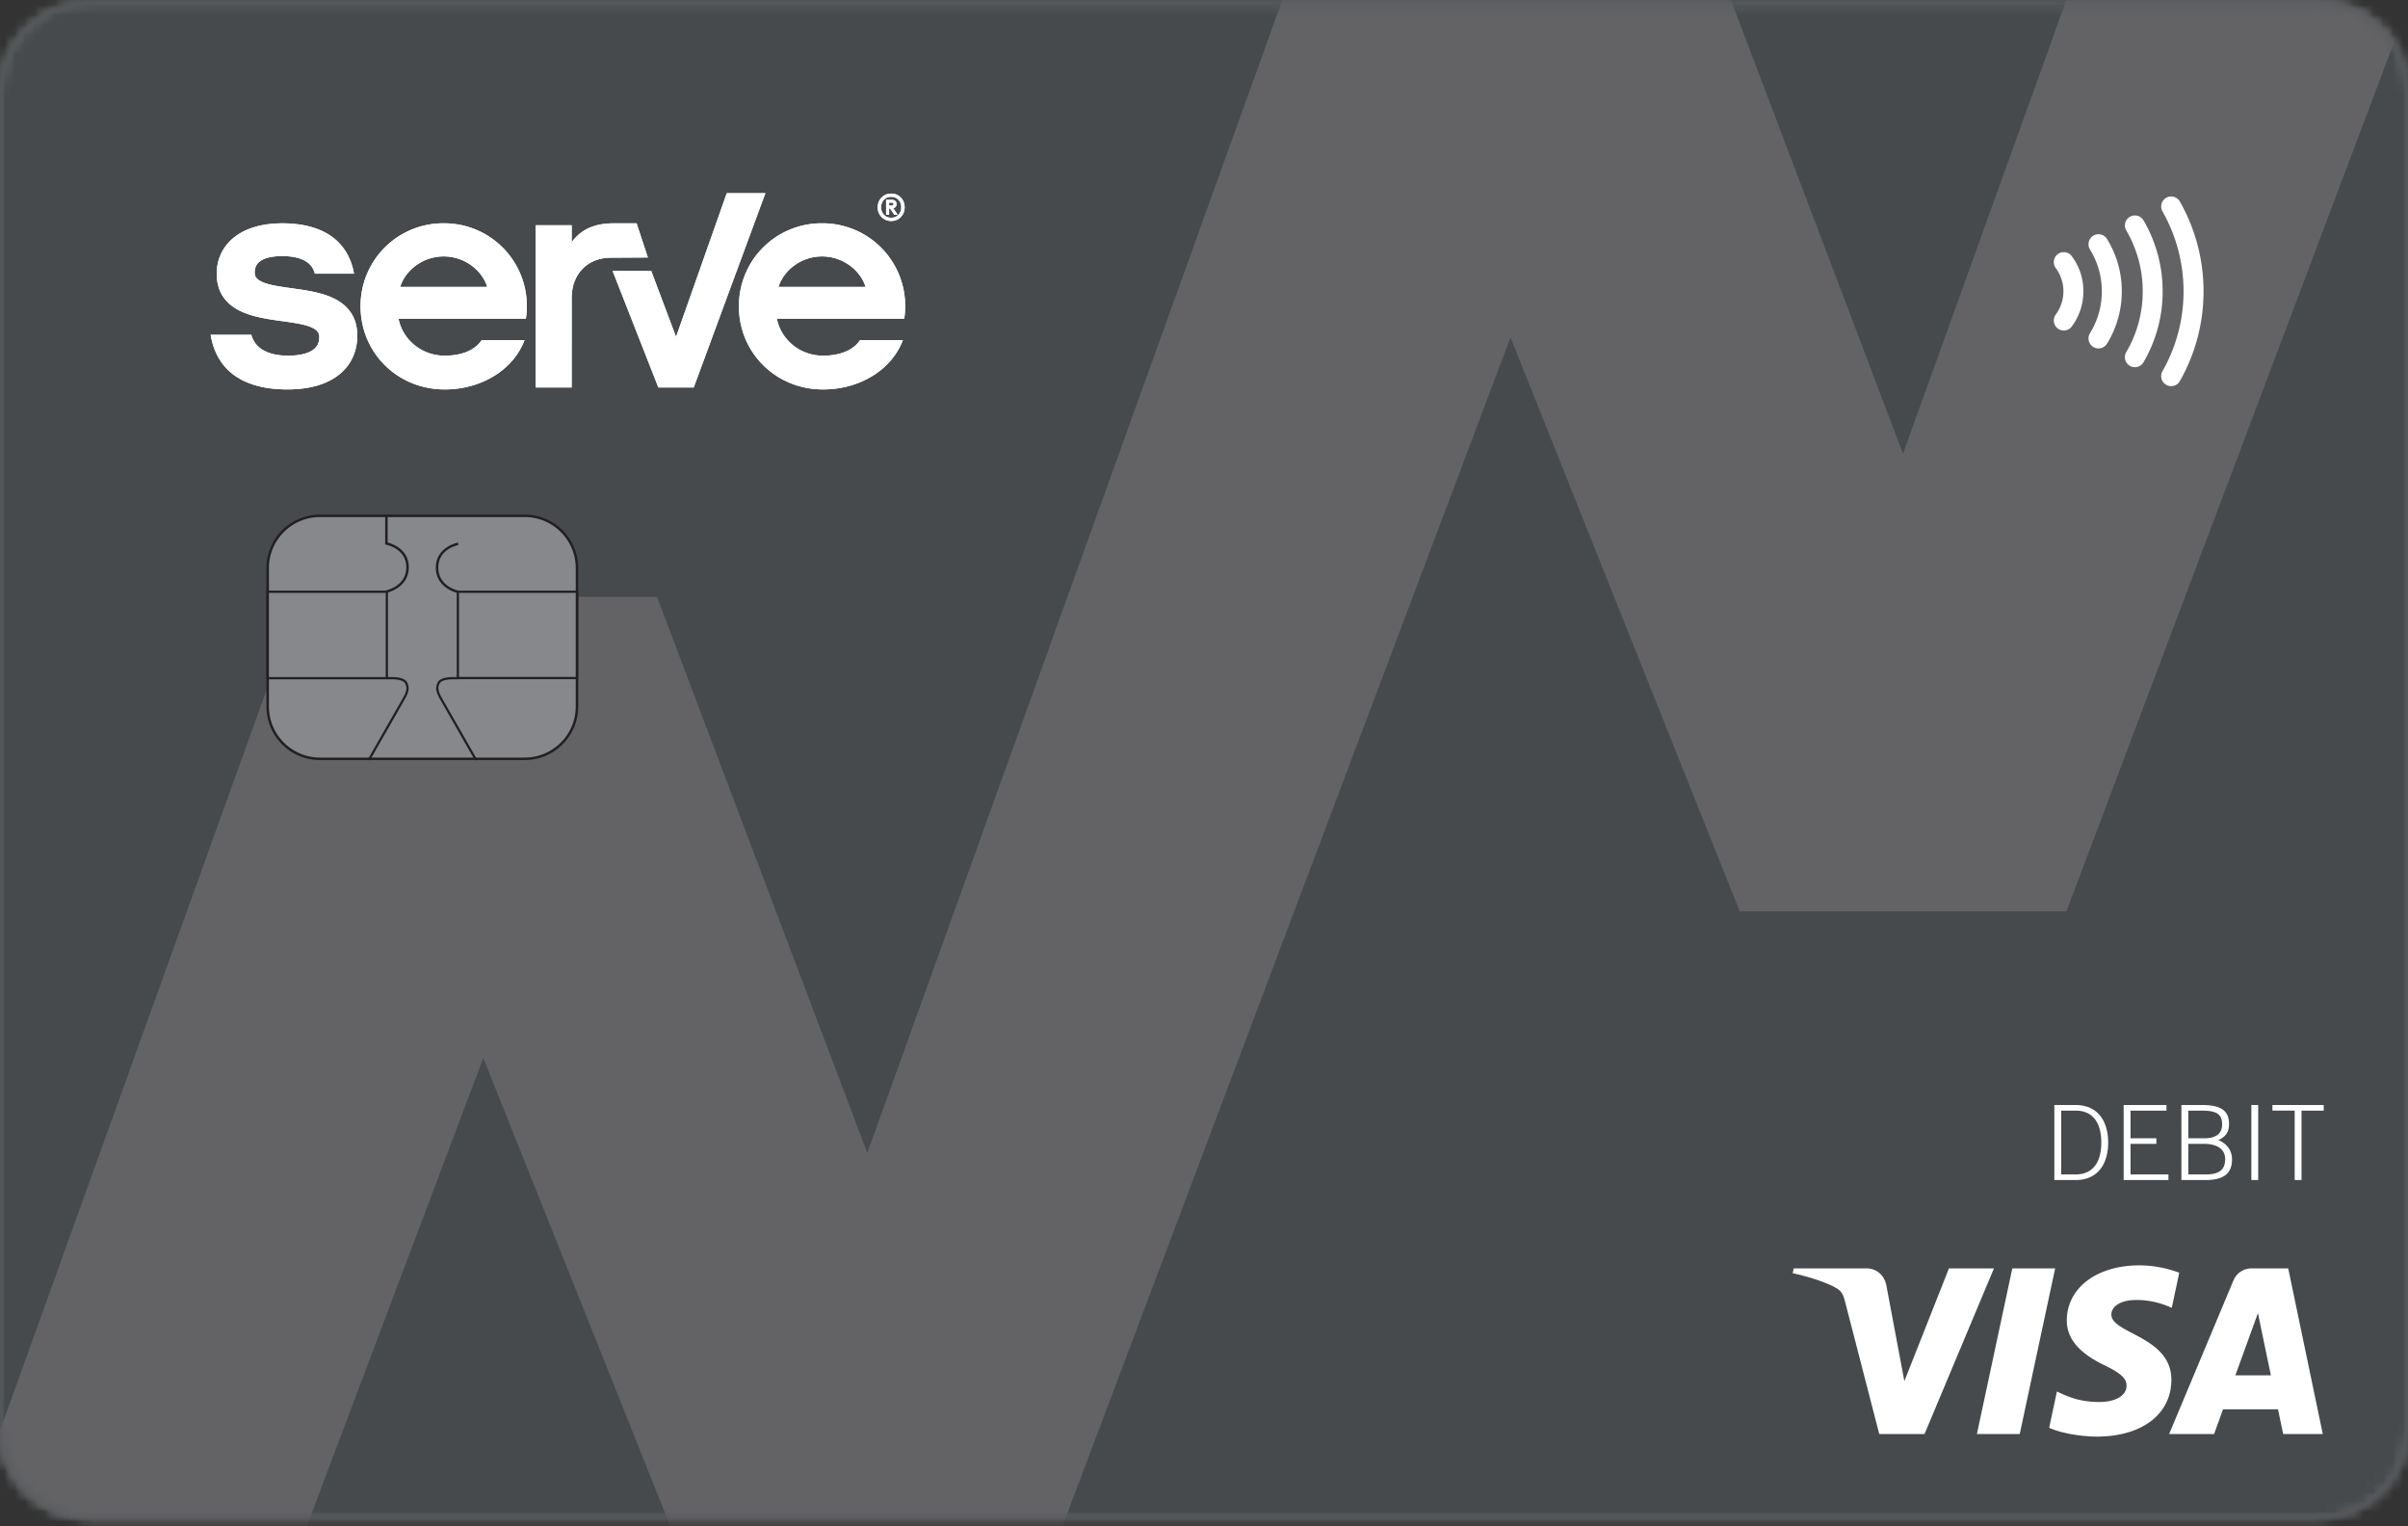 <svg width="243" height="154" viewBox="0 0 243 154" xmlns="http://www.w3.org/2000/svg" xmlns:xlink="http://www.w3.org/1999/xlink">
    <rect x="0" y="0" width="243" height="154" fill="#333333" stroke="none"/>
    <defs>
        <path d="M9.002.188C4.034.188 0 4.222 0 9.19v134.998c0 4.967 4.033 9 9 9h224.999c4.968 0 9.001-4.033 9.001-9.001V9.188c0-4.967-4.033-9-9-9H9.002z" id="yt25xqthaa"/>
    </defs>
    <g fill="none" fill-rule="evenodd">
        <mask id="4uj1ac0k1b" fill="#fff">
            <use xlink:href="#yt25xqthaa"/>
        </mask>
        <path fill="#8C9091" mask="url(#4uj1ac0k1b)" d="M-9 162.188h261v-171H-9z"/>
        <path fill="#464A4D" mask="url(#4uj1ac0k1b)" d="M-8.3 160.092h262.767V-10.907H-8.3z"/>
        <path fill="#636366" mask="url(#4uj1ac0k1b)" d="m247.343-11-38.81 102.95h-32.97l-23.13-57.91-47.4 125.75h-35.07l-21.19-53.05-20 53.05h-34.34l35.85-99.57h36.02l21.22 56.11 45.17-125.47h36.02l-.03.07h2.55l20.81 54.85L212.483-11z"/>
        <path d="M89.724 20.444v.297h.252c.127 0 .191-.05.191-.15 0-.097-.064-.147-.19-.147h-.253zm.521 1.225-.432-.644h-.089v.644h-.305v-1.51h.56c.315 0 .49.154.49.434 0 .23-.129.375-.327.418l.45.658h-.347zm-1.329-.754c0 .3.096.552.284.754.188.202.432.3.733.3s.545-.098.733-.3c.188-.202.283-.453.283-.754s-.095-.553-.283-.755c-.188-.201-.432-.3-.733-.3-.3 0-.545.099-.733.3a1.068 1.068 0 0 0-.284.755zm-.34 0c0-.393.128-.72.387-.985a1.3 1.3 0 0 1 .97-.396c.386 0 .708.13.967.396.258.266.39.592.39.985s-.132.719-.39.985a1.296 1.296 0 0 1-.967.396 1.3 1.3 0 0 1-.97-.396 1.352 1.352 0 0 1-.387-.985zM53.067 32.155c.066-.393.099-.818.099-1.244a8.336 8.336 0 0 0-8.39-8.381 8.336 8.336 0 0 0-8.39 8.38c0 4.65 3.7 8.382 8.49 8.382 3.732 0 6.936-1.997 8.059-4.976h-4.327c-.694 1.047-2.048 1.57-3.732 1.57-2.38 0-4.261-1.668-4.658-3.731h12.849zm-8.29-6.285c2.08 0 3.864 1.374 4.392 3.077h-8.785c.528-1.703 2.312-3.077 4.393-3.077zM54.057 39.095h3.633V30.06c0-2.422 1.618-4.059 3.931-4.059l3.756-.022-1.135-3.448h-2.29c-2.313 0-3.469.851-4.262 1.9v-1.704h-3.633v16.37z" fill="#FFF" mask="url(#4uj1ac0k1b)"/>
        <path fill="#FFF" mask="url(#4uj1ac0k1b)" d="m61.82 27.334 4.618 11.761h3.567l7.233-19.603H73.34l-5.118 14.496-2.504-6.654zM91.247 32.155c.066-.393.099-.818.099-1.244a8.336 8.336 0 0 0-8.39-8.381 8.336 8.336 0 0 0-8.39 8.38c0 4.65 3.7 8.382 8.49 8.382 3.732 0 6.936-1.997 8.059-4.976h-4.327c-.694 1.047-2.048 1.57-3.732 1.57-2.38 0-4.261-1.668-4.658-3.731h12.849zm-8.29-6.285c2.08 0 3.864 1.374 4.392 3.077h-8.785c.528-1.703 2.312-3.077 4.393-3.077zM35.442 31.597c-.598-.928-1.545-1.468-2.552-1.813-1.013-.346-2.12-.513-3.164-.66-1.19-.165-2.312-.313-3.044-.586-.366-.134-.622-.293-.764-.45-.14-.16-.21-.307-.216-.597.008-.466.139-.808.503-1.103.367-.294 1.067-.55 2.27-.55 1.103 0 1.916.214 2.439.56.444.295.72.67.857 1.215h3.951c-.246-1.468-.975-2.807-2.16-3.684-1.237-.918-2.936-1.397-5.061-1.397-2.15 0-3.806.536-4.941 1.47-1.136.928-1.696 2.248-1.69 3.617-.002.895.217 1.66.617 2.275.602.928 1.554 1.467 2.566 1.812 1.017.345 2.127.513 3.17.66 1.19.165 2.305.313 3.028.588.362.134.612.293.753.453.139.162.212.317.217.618-.01.541-.175.925-.614 1.26-.444.332-1.255.6-2.553.598-1.098 0-1.998-.225-2.621-.633a2.48 2.48 0 0 1-1.07-1.472H21.26c.27 1.7 1.07 3.136 2.35 4.062 1.355.984 3.18 1.451 5.392 1.451 2.302.001 4.065-.55 5.27-1.538 1.207-.984 1.789-2.393 1.783-3.883.002-.893-.215-1.658-.612-2.273M89.724 20.444v.297h.252c.127 0 .191-.05.191-.15 0-.097-.064-.147-.19-.147h-.253zm.521 1.225-.432-.644h-.089v.644h-.305v-1.51h.56c.315 0 .49.154.49.434 0 .23-.129.375-.327.418l.45.658h-.347zm-1.329-.754c0 .3.096.552.284.754.188.202.432.3.733.3s.545-.098.733-.3c.188-.202.283-.453.283-.754s-.095-.553-.283-.755c-.188-.201-.432-.3-.733-.3-.3 0-.545.099-.733.3a1.068 1.068 0 0 0-.284.755zm-.34 0c0-.393.128-.72.387-.985a1.3 1.3 0 0 1 .97-.396c.386 0 .708.13.967.396.258.266.39.592.39.985s-.132.719-.39.985a1.296 1.296 0 0 1-.967.396 1.3 1.3 0 0 1-.97-.396 1.352 1.352 0 0 1-.387-.985zM53.067 32.155c.066-.393.099-.818.099-1.244a8.336 8.336 0 0 0-8.39-8.381 8.336 8.336 0 0 0-8.39 8.38c0 4.65 3.7 8.382 8.49 8.382 3.732 0 6.936-1.997 8.059-4.976h-4.327c-.694 1.047-2.048 1.57-3.732 1.57-2.38 0-4.261-1.668-4.658-3.731h12.849zm-8.29-6.285c2.08 0 3.864 1.374 4.392 3.077h-8.785c.528-1.703 2.312-3.077 4.393-3.077z"/>
        <path d="M54.057 39.095h3.633V30.06c0-2.422 1.618-4.059 3.931-4.059l3.756-.022-1.135-3.448h-2.29c-2.313 0-3.469.851-4.262 1.9v-1.704h-3.633v16.37z" fill="#FFF" mask="url(#4uj1ac0k1b)"/>
        <path fill="#FFF" mask="url(#4uj1ac0k1b)" d="m61.82 27.334 4.618 11.761h3.567l7.233-19.603H73.34l-5.118 14.496-2.504-6.654zM91.247 32.155c.066-.393.099-.818.099-1.244a8.336 8.336 0 0 0-8.39-8.381 8.336 8.336 0 0 0-8.39 8.38c0 4.65 3.7 8.382 8.49 8.382 3.732 0 6.936-1.997 8.059-4.976h-4.327c-.694 1.047-2.048 1.57-3.732 1.57-2.38 0-4.261-1.668-4.658-3.731h12.849zm-8.29-6.285c2.08 0 3.864 1.374 4.392 3.077h-8.785c.528-1.703 2.312-3.077 4.393-3.077zM35.442 31.597c-.598-.928-1.545-1.468-2.552-1.813-1.013-.346-2.12-.513-3.164-.66-1.19-.165-2.312-.313-3.044-.586-.366-.134-.622-.293-.764-.45-.14-.16-.21-.307-.216-.597.008-.466.139-.808.503-1.103.367-.294 1.067-.55 2.27-.55 1.103 0 1.916.214 2.439.56.444.295.72.67.857 1.215h3.951c-.246-1.468-.975-2.807-2.16-3.684-1.237-.918-2.936-1.397-5.061-1.397-2.15 0-3.806.536-4.941 1.47-1.136.928-1.696 2.248-1.69 3.617-.002.895.217 1.66.617 2.275.602.928 1.554 1.467 2.566 1.812 1.017.345 2.127.513 3.17.66 1.19.165 2.305.313 3.028.588.362.134.612.293.753.453.139.162.212.317.217.618-.01.541-.175.925-.614 1.26-.444.332-1.255.6-2.553.598-1.098 0-1.998-.225-2.621-.633a2.48 2.48 0 0 1-1.07-1.472H21.26c.27 1.7 1.07 3.136 2.35 4.062 1.355.984 3.18 1.451 5.392 1.451 2.302.001 4.065-.55 5.27-1.538 1.207-.984 1.789-2.393 1.783-3.883.002-.893-.215-1.658-.612-2.273M207.392 127.974l-3.574 16.709h-4.322l3.574-16.709h4.322zm18.187 10.789 2.276-6.275 1.308 6.275h-3.584zm4.823 5.92h3.998l-3.489-16.709h-3.69c-.83 0-1.53.482-1.84 1.226l-6.486 15.483h4.538l.902-2.495h5.545l.522 2.495zm-11.28-5.455c.016-4.411-6.1-4.653-6.058-6.624.012-.6.584-1.236 1.832-1.4.621-.081 2.326-.143 4.264.749l.757-3.544c-1.04-.378-2.379-.741-4.043-.741-4.272 0-7.28 2.272-7.305 5.524-.027 2.406 2.146 3.747 3.785 4.548 1.684.818 2.25 1.343 2.242 2.076-.01 1.121-1.344 1.615-2.586 1.635-2.174.035-3.434-.586-4.44-1.055l-.783 3.661c1.01.464 2.873.867 4.807.888 4.54 0 7.511-2.244 7.527-5.717zm-17.906-11.254-7.004 16.709h-4.57l-3.445-13.335c-.21-.822-.392-1.122-1.029-1.468-1.038-.564-2.754-1.093-4.263-1.421l.102-.485h7.356c.937 0 1.78.624 1.993 1.703l1.82 9.671 4.498-11.374h4.542zM208.001 118.492h1.469c1.679 0 2.58-1.172 2.58-3.216 0-2.046-.901-3.22-2.58-3.22h-1.469v6.436zm-.691-7.002h2.14c2.35 0 3.293 1.764 3.293 3.787 0 2.02-.943 3.782-3.293 3.782h-2.14v-7.57zM214.306 119.06v-7.57h4.318v.566h-3.625v2.787h2.61v.565h-2.61v3.084h3.825v.568zM220.83 118.492h1.788c1.334 0 1.932-.48 1.932-1.552 0-.87-.633-1.532-2.15-1.532h-1.57v3.084zm0-3.648h1.644c.89 0 1.771-.29 1.771-1.405 0-1.111-.693-1.383-2.055-1.383h-1.36v2.788zm-.696-3.354h2.12c1.866 0 2.686.588 2.686 1.897 0 .82-.316 1.291-1.072 1.638.826.364 1.373 1.003 1.373 1.959 0 1.572-1.058 2.076-2.695 2.076h-2.412v-7.57zM227.192 119.059h.689v-7.57h-.689zM229.32 111.49h5.175v.566h-2.24v7.004h-.69v-7.005h-2.246zM207.455 27.047c.244.331.438.696.564 1.088a3.89 3.89 0 0 1 0 2.513c-.126.39-.322.76-.567 1.088a1.015 1.015 0 0 0 .21 1.413c.45.331 1.076.235 1.411-.21a6.113 6.113 0 0 0 .864-1.647 6.107 6.107 0 0 0 .305-1.9c0-.662-.109-1.3-.304-1.9a6.123 6.123 0 0 0-.865-1.645 1.004 1.004 0 0 0-1.408-.209c-.45.331-.54.962-.21 1.41M210.905 25.168a7.997 7.997 0 0 1 1.198 4.224 7.993 7.993 0 0 1-1.198 4.225 1.016 1.016 0 0 0 .332 1.387 1.012 1.012 0 0 0 1.389-.33 10 10 0 0 0 1.492-5.282 10.01 10.01 0 0 0-1.492-5.282 1.008 1.008 0 0 0-1.389-.328 1.015 1.015 0 0 0-.332 1.386M214.57 23.253a12.104 12.104 0 0 1 1.66 6.139c0 2.244-.605 4.338-1.663 6.137a1.013 1.013 0 0 0 .365 1.382c.481.28 1.098.118 1.378-.364a14.13 14.13 0 0 0 1.931-7.155c0-2.607-.702-5.055-1.93-7.155a1.007 1.007 0 1 0-1.74 1.016"/>
        <path d="M218.223 21.33a16.257 16.257 0 0 1 2.126 8.062 16.25 16.25 0 0 1-2.126 8.062 1.004 1.004 0 0 0 .38 1.372c.48.277 1.097.109 1.373-.375a18.253 18.253 0 0 0 2.39-9.06 18.25 18.25 0 0 0-2.39-9.057 1.005 1.005 0 0 0-1.373-.376c-.488.274-.653.89-.38 1.373M32.287 52.043h20.664a5.278 5.278 0 0 1 5.275 5.275v13.967a5.278 5.278 0 0 1-5.275 5.275H32.286a5.276 5.276 0 0 1-5.274-5.274V57.318a5.278 5.278 0 0 1 5.275-5.275" fill="#FFF" mask="url(#4uj1ac0k1b)"/>
        <path d="M32.287 52.043h20.664a5.278 5.278 0 0 1 5.275 5.275v13.967a5.278 5.278 0 0 1-5.275 5.275H32.286a5.276 5.276 0 0 1-5.274-5.274V57.318a5.278 5.278 0 0 1 5.275-5.275" fill="#86888B" mask="url(#4uj1ac0k1b)"/>
        <path d="M52.951 51.918H32.287a5.4 5.4 0 0 0-5.4 5.4v13.968a5.399 5.399 0 0 0 5.4 5.399h20.664c2.982 0 5.4-2.416 5.4-5.4V57.319a5.4 5.4 0 0 0-5.4-5.4zm0 .25c2.84 0 5.15 2.31 5.15 5.15v13.968c0 2.84-2.31 5.149-5.15 5.149H32.287a5.155 5.155 0 0 1-5.15-5.15V57.319c0-2.84 2.31-5.15 5.15-5.15h20.664z" fill="#231F20" mask="url(#4uj1ac0k1b)"/>
        <path d="M46.32 68.301h11.808v-8.486H46.32v8.486zm12.035-8.713H46.218l.002-.009c-.081-.017-1.992-.441-1.992-2.318 0-1.874 1.95-2.258 2.033-2.273l-.045-.246c-.023.004-2.238.435-2.238 2.519 0 1.886 1.764 2.449 2.115 2.544v8.506l-.579.005c-.045 0-1.108.006-1.354.551-.191.423-.282.795.281 1.743l3.5 6.125.197-.112-3.501-6.127c-.547-.921-.419-1.206-.27-1.536.155-.342.88-.417 1.148-.417l.704-.006v-.009h12.136v-8.94zM27.119 68.31h11.805v-8.495H27.119v8.495zm14.135-11.081c0-1.824-1.696-2.382-2.135-2.496v-2.788h-.25v2.992l.102.019c.02.003 2.033.395 2.033 2.273 0 1.877-1.911 2.301-1.993 2.318l.009.041H26.892v8.949h12.144l.705.006c.267 0 .993.075 1.147.417.149.33.278.615-.271 1.538l-3.5 6.125.197.112 3.499-6.123c.564-.95.473-1.322.282-1.745-.246-.545-1.309-.551-1.353-.551l-.591-.005v-8.542c.392-.108 2.103-.686 2.103-2.54z" fill="#231F20" mask="url(#4uj1ac0k1b)"/>
    </g>
</svg>
